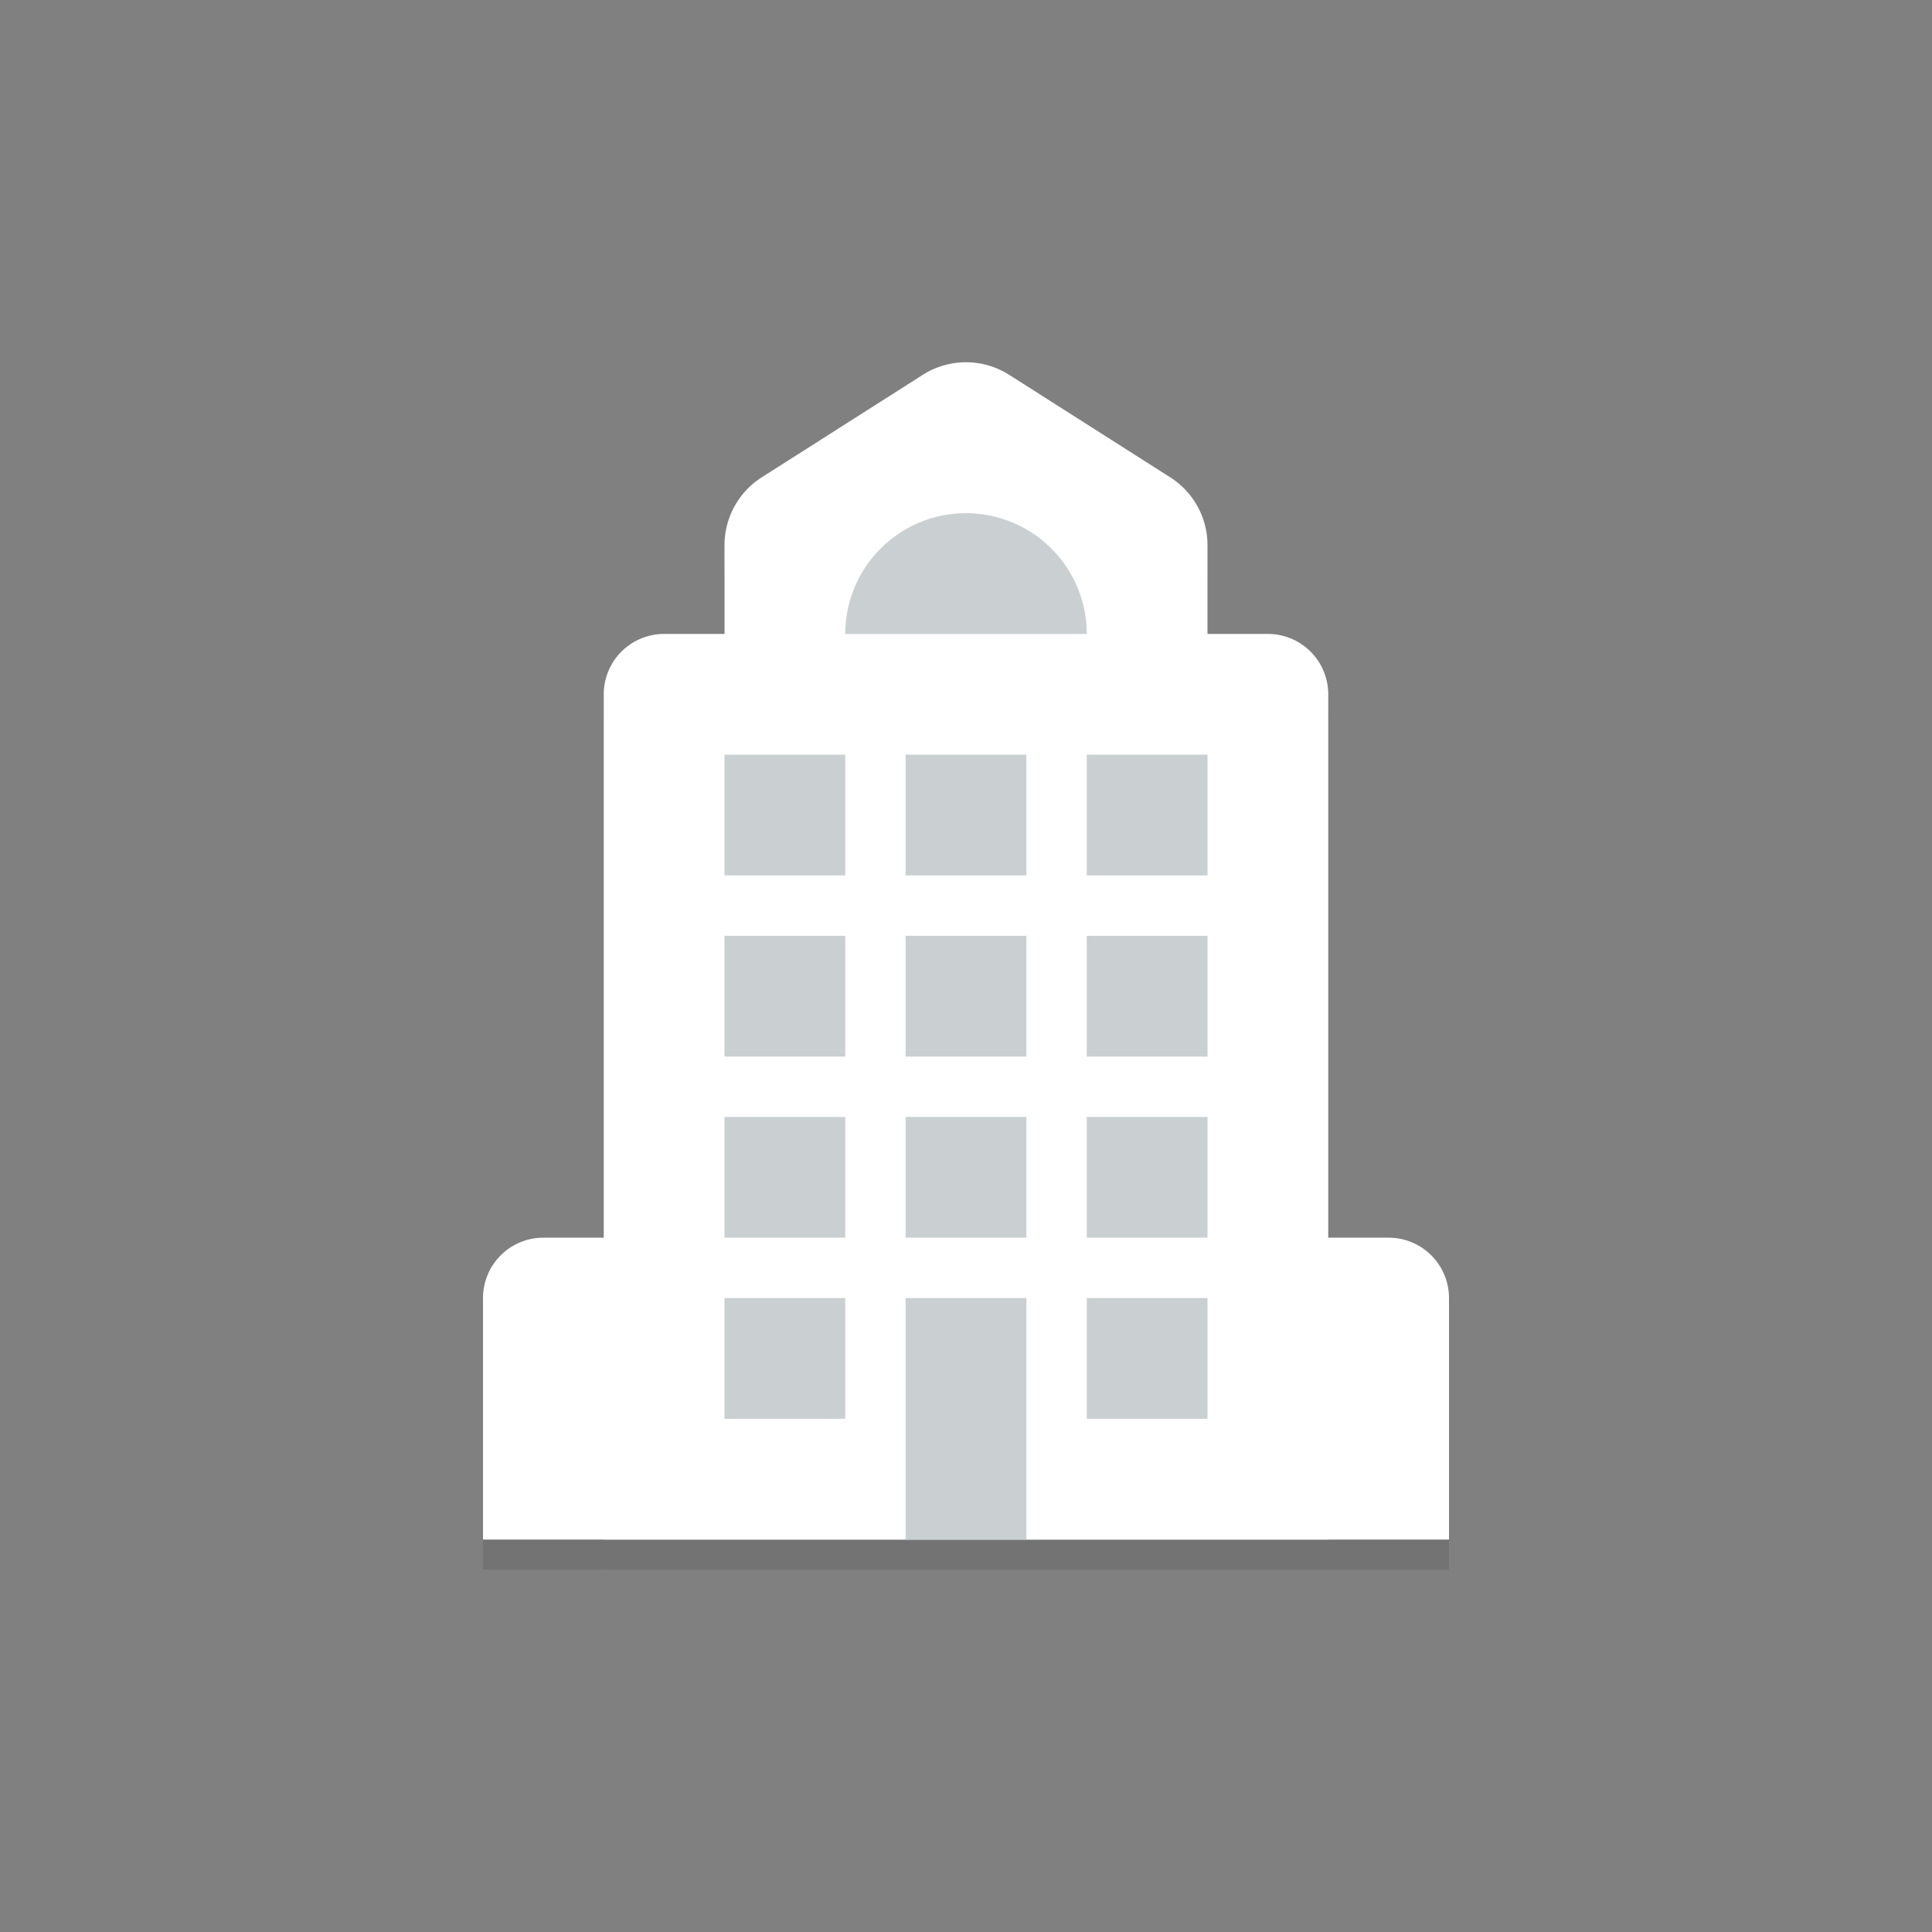 <svg viewBox="0 0 64 64" xmlns="http://www.w3.org/2000/svg"><rect x="0" y="0" width="64" height="64" fill="#808080" stroke="none"/><g opacity=".1"><path d="M48 52H16v-8a2 2 0 0 1 2-2h28a2 2 0 0 1 2 2z"/><path d="M44 52H20V24a2 2 0 0 1 2-2h20a2 2 0 0 1 2 2z"/><path d="M40 39.294H24V19.061c0-.912.466-1.76 1.235-2.25l5.333-3.394a2.666 2.666 0 0 1 2.863 0l5.333 3.394A2.665 2.665 0 0 1 40 19.061z"/></g><g fill="#fff"><path d="M48 51H16v-8a2 2 0 0 1 2-2h28a2 2 0 0 1 2 2z"/><path d="M44 51H20V23a2 2 0 0 1 2-2h20a2 2 0 0 1 2 2z"/><path d="M40 38.294H24V18.061c0-.912.466-1.76 1.235-2.25l5.333-3.394a2.666 2.666 0 0 1 2.863 0l5.333 3.394A2.665 2.665 0 0 1 40 18.061z"/></g><path d="M24 25h4v4h-4zm12 0h4v4h-4zm-6 0h4v4h-4zm-6 6h4v4h-4zm12 0h4v4h-4zm-6 0h4v4h-4zm-6 6h4v4h-4zm12 0h4v4h-4zm-6 0h4v4h-4zm-6 6h4v4h-4zm12 0h4v4h-4zm-6 0h4v8h-4zm-2-22a4 4 0 0 1 8 0z" fill="#cacfd2"/></svg>